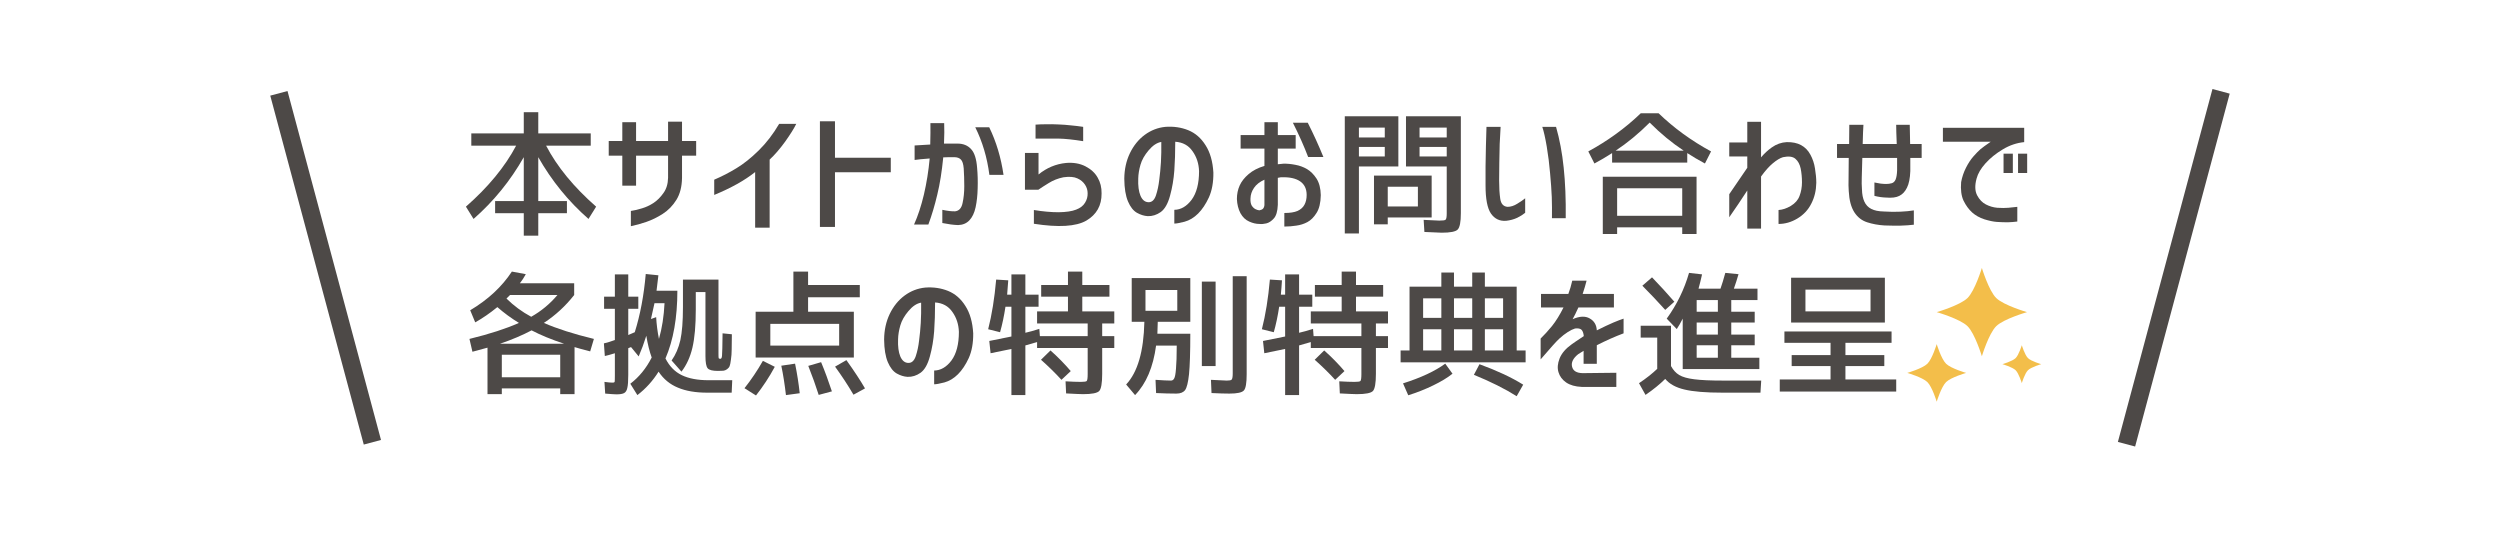 <svg xmlns="http://www.w3.org/2000/svg" xmlns:xlink="http://www.w3.org/1999/xlink" width="280" zoomAndPan="magnify" viewBox="0 0 210 45" height="60" preserveAspectRatio="xMidYMid meet" version="1.0"><defs><g/><clipPath id="e422c1ee30"><path d="M 160.211 22.5 L 171.461 22.5 L 171.461 33.75 L 160.211 33.75 Z M 160.211 22.5 " clip-rule="nonzero"/></clipPath></defs><g fill="#4d4947" fill-opacity="1"><g transform="translate(38.856, 18.75)"><g><path d="M 4.5 -6.516 L 0.734 -6.516 L 0.734 -7.547 L 5.141 -7.547 L 5.141 -9.328 L 6.359 -9.328 L 6.359 -7.547 L 10.766 -7.547 L 10.766 -6.516 L 7.016 -6.516 C 7.941 -4.742 9.344 -3.035 11.219 -1.391 L 10.578 -0.359 C 8.891 -1.836 7.484 -3.566 6.359 -5.547 L 6.359 -1.859 L 8.766 -1.859 L 8.766 -0.844 L 6.359 -0.844 L 6.359 1.047 L 5.141 1.047 L 5.141 -0.844 L 2.734 -0.844 L 2.734 -1.859 L 5.141 -1.859 L 5.141 -5.547 C 4.016 -3.566 2.609 -1.836 0.922 -0.359 L 0.281 -1.391 C 2.156 -3.035 3.562 -4.742 4.5 -6.516 Z M 4.5 -6.516 "/></g></g></g><g fill="#4d4947" fill-opacity="1"><g transform="translate(50.352, 18.75)"><g><path d="M 1.922 -3.156 L 1.922 -5.672 L 0.781 -5.672 L 0.781 -6.906 L 1.922 -6.906 L 1.922 -8.484 L 3.078 -8.484 L 3.078 -6.906 L 5.766 -6.906 L 5.766 -8.531 L 6.938 -8.531 L 6.938 -6.906 L 8.125 -6.906 L 8.125 -5.672 L 6.938 -5.672 L 6.938 -3.812 C 6.926 -3.07 6.77 -2.457 6.469 -1.969 C 6.164 -1.477 5.781 -1.082 5.312 -0.781 C 4.852 -0.488 4.395 -0.266 3.938 -0.109 C 3.488 0.047 3.055 0.164 2.641 0.25 L 2.641 -1.031 C 2.93 -1.07 3.242 -1.145 3.578 -1.25 C 3.922 -1.352 4.242 -1.504 4.547 -1.703 C 4.859 -1.91 5.133 -2.188 5.375 -2.531 C 5.625 -2.875 5.754 -3.301 5.766 -3.812 L 5.766 -5.672 L 3.078 -5.672 L 3.078 -3.156 Z M 1.922 -3.156 "/></g></g></g><g fill="#4d4947" fill-opacity="1"><g transform="translate(59.244, 18.75)"><g><path d="M 7.641 -8.344 C 7.461 -7.969 7.148 -7.469 6.703 -6.844 C 6.254 -6.227 5.82 -5.727 5.406 -5.344 L 5.406 0.375 L 4.188 0.375 L 4.188 -4.297 C 3.312 -3.598 2.164 -2.957 0.75 -2.375 L 0.75 -3.656 C 1.406 -3.938 2.031 -4.258 2.625 -4.625 C 3.227 -4.988 3.848 -5.484 4.484 -6.109 C 5.129 -6.742 5.703 -7.488 6.203 -8.344 Z M 7.641 -8.344 "/></g></g></g><g fill="#4d4947" fill-opacity="1"><g transform="translate(67.607, 18.75)"><g><path d="M 1.266 0.312 L 1.266 -8.562 L 2.531 -8.562 L 2.531 -5.5 L 7.219 -5.5 L 7.219 -4.281 L 2.531 -4.281 L 2.531 0.312 Z M 1.266 0.312 "/></g></g></g><g fill="#4d4947" fill-opacity="1"><g transform="translate(75.702, 18.75)"><g><path d="M 1.125 -6.531 C 1.457 -6.551 1.895 -6.578 2.438 -6.609 C 2.457 -7.305 2.461 -7.906 2.453 -8.406 L 3.609 -8.406 C 3.629 -7.926 3.625 -7.352 3.594 -6.688 C 3.852 -6.688 4.031 -6.688 4.125 -6.688 C 4.219 -6.688 4.328 -6.688 4.453 -6.688 C 4.578 -6.688 4.672 -6.688 4.734 -6.688 C 5.211 -6.688 5.594 -6.531 5.875 -6.219 C 6.156 -5.914 6.32 -5.395 6.375 -4.656 C 6.426 -4.094 6.441 -3.52 6.422 -2.938 C 6.41 -2.352 6.352 -1.82 6.25 -1.344 C 6.145 -0.863 5.969 -0.492 5.719 -0.234 C 5.477 0.016 5.164 0.145 4.781 0.156 C 4.406 0.145 3.961 0.086 3.453 -0.016 L 3.453 -1.125 C 3.898 -1.031 4.258 -0.988 4.531 -1 C 4.863 -1.039 5.07 -1.273 5.156 -1.703 C 5.25 -2.129 5.297 -2.598 5.297 -3.109 C 5.297 -3.629 5.281 -4.129 5.25 -4.609 C 5.219 -4.973 5.141 -5.219 5.016 -5.344 C 4.891 -5.477 4.703 -5.547 4.453 -5.547 C 4.285 -5.547 4.141 -5.547 4.016 -5.547 C 3.891 -5.547 3.727 -5.539 3.531 -5.531 C 3.414 -4.344 3.25 -3.301 3.031 -2.406 C 2.82 -1.508 2.57 -0.672 2.281 0.109 L 1.078 0.109 C 1.398 -0.598 1.676 -1.438 1.906 -2.406 C 2.133 -3.383 2.297 -4.395 2.391 -5.438 C 1.805 -5.395 1.383 -5.352 1.125 -5.312 Z M 6.219 -8.062 L 7.391 -8.062 C 7.984 -6.844 8.383 -5.508 8.594 -4.062 L 7.406 -4.062 C 7.219 -5.52 6.82 -6.852 6.219 -8.062 Z M 6.219 -8.062 "/></g></g></g><g fill="#4d4947" fill-opacity="1"><g transform="translate(84.908, 18.75)"><g><path d="M 2.078 -8.281 C 2.348 -8.301 2.645 -8.312 2.969 -8.312 C 3.301 -8.32 3.645 -8.316 4 -8.297 C 4.352 -8.285 4.703 -8.258 5.047 -8.219 C 5.398 -8.188 5.742 -8.145 6.078 -8.094 L 6.078 -6.891 C 5.266 -7.023 4.566 -7.098 3.984 -7.109 C 3.41 -7.117 2.773 -7.117 2.078 -7.109 Z M 1.188 -2.812 L 1.188 -5.906 L 2.328 -5.906 L 2.328 -4.094 C 3.016 -4.656 3.785 -4.977 4.641 -5.062 C 5.254 -5.113 5.797 -5.02 6.266 -4.781 C 6.734 -4.539 7.078 -4.223 7.297 -3.828 C 7.523 -3.441 7.633 -3 7.625 -2.5 C 7.633 -1.488 7.207 -0.727 6.344 -0.219 C 5.477 0.281 4.008 0.367 1.938 0.047 L 1.938 -1.109 C 2.695 -0.984 3.391 -0.922 4.016 -0.922 C 4.648 -0.93 5.141 -1.004 5.484 -1.141 C 5.836 -1.273 6.086 -1.469 6.234 -1.719 C 6.391 -1.969 6.461 -2.234 6.453 -2.516 C 6.453 -2.773 6.379 -3.016 6.234 -3.234 C 6.086 -3.461 5.875 -3.641 5.594 -3.766 C 5.312 -3.898 4.922 -3.93 4.422 -3.859 C 3.961 -3.766 3.551 -3.602 3.188 -3.375 C 2.832 -3.156 2.539 -2.969 2.312 -2.812 Z M 1.188 -2.812 "/></g></g></g><g fill="#4d4947" fill-opacity="1"><g transform="translate(93.518, 18.75)"><g><path d="M 2.922 -1.766 C 3.223 -1.742 3.441 -1.93 3.578 -2.328 C 3.711 -2.723 3.805 -3.16 3.859 -3.641 C 3.922 -4.117 3.969 -4.613 4 -5.125 C 4.031 -5.645 4.039 -6.211 4.031 -6.828 C 3.664 -6.766 3.312 -6.531 2.969 -6.125 C 2.625 -5.719 2.395 -5.312 2.281 -4.906 C 2.164 -4.5 2.102 -4.113 2.094 -3.75 C 2.07 -3.145 2.133 -2.664 2.281 -2.312 C 2.426 -1.969 2.641 -1.785 2.922 -1.766 Z M 7.203 -4.375 C 7.18 -5.008 7 -5.566 6.656 -6.047 C 6.32 -6.535 5.836 -6.801 5.203 -6.844 C 5.203 -5.957 5.176 -5.148 5.125 -4.422 C 5.07 -3.691 4.953 -2.988 4.766 -2.312 C 4.586 -1.645 4.328 -1.188 3.984 -0.938 C 3.641 -0.695 3.273 -0.582 2.891 -0.594 C 2.586 -0.613 2.285 -0.707 1.984 -0.875 C 1.68 -1.051 1.43 -1.367 1.234 -1.828 C 1.035 -2.297 0.93 -2.93 0.922 -3.734 C 0.93 -4.523 1.086 -5.238 1.391 -5.875 C 1.703 -6.52 2.117 -7.035 2.641 -7.422 C 3.16 -7.805 3.738 -8.031 4.375 -8.094 C 5.062 -8.145 5.703 -8.051 6.297 -7.812 C 6.891 -7.57 7.375 -7.148 7.75 -6.547 C 8.133 -5.953 8.352 -5.188 8.406 -4.25 C 8.414 -3.438 8.289 -2.742 8.031 -2.172 C 7.77 -1.609 7.469 -1.156 7.125 -0.812 C 6.781 -0.469 6.398 -0.238 5.984 -0.125 C 5.578 -0.02 5.289 0.031 5.125 0.031 L 5.125 -1.125 C 5.676 -1.133 6.16 -1.414 6.578 -1.969 C 6.992 -2.531 7.203 -3.332 7.203 -4.375 Z M 7.203 -4.375 "/></g></g></g><g fill="#4d4947" fill-opacity="1"><g transform="translate(102.837, 18.75)"><g><path d="M 1.375 -6.266 L 1.375 -7.406 L 3.375 -7.406 L 3.375 -8.484 L 4.5 -8.484 L 4.5 -7.406 L 6 -7.406 L 6 -6.266 L 4.5 -6.266 L 4.5 -4.953 C 4.656 -4.973 4.812 -4.988 4.969 -5 C 5.281 -5.008 5.613 -4.977 5.969 -4.906 C 6.32 -4.844 6.648 -4.723 6.953 -4.547 C 7.254 -4.367 7.52 -4.102 7.75 -3.75 C 7.977 -3.395 8.098 -2.93 8.109 -2.359 C 8.098 -1.711 7.977 -1.211 7.75 -0.859 C 7.531 -0.504 7.273 -0.25 6.984 -0.094 C 6.691 0.062 6.379 0.16 6.047 0.203 C 5.723 0.254 5.391 0.281 5.047 0.281 L 5.047 -0.859 C 5.516 -0.859 5.883 -0.914 6.156 -1.031 C 6.426 -1.156 6.617 -1.328 6.734 -1.547 C 6.859 -1.773 6.922 -2.051 6.922 -2.375 C 6.922 -2.883 6.738 -3.266 6.375 -3.516 C 6.008 -3.766 5.5 -3.879 4.844 -3.859 C 4.82 -3.859 4.789 -3.859 4.75 -3.859 C 4.707 -3.859 4.625 -3.844 4.5 -3.812 L 4.5 -1.547 C 4.477 -0.992 4.363 -0.609 4.156 -0.391 C 3.957 -0.172 3.75 -0.035 3.531 0.016 C 3.32 0.066 3.129 0.082 2.953 0.062 C 2.68 0.062 2.395 -0.004 2.094 -0.141 C 1.789 -0.273 1.547 -0.508 1.359 -0.844 C 1.18 -1.188 1.082 -1.582 1.062 -2.031 C 1.062 -2.445 1.141 -2.828 1.297 -3.172 C 1.453 -3.516 1.703 -3.832 2.047 -4.125 C 2.398 -4.426 2.844 -4.656 3.375 -4.812 L 3.375 -6.266 Z M 5.766 -8.438 L 7.016 -8.438 C 7.492 -7.5 7.93 -6.539 8.328 -5.562 L 7.047 -5.562 C 6.711 -6.445 6.285 -7.406 5.766 -8.438 Z M 3.375 -1.516 L 3.375 -3.656 C 2.977 -3.477 2.688 -3.25 2.5 -2.969 C 2.312 -2.695 2.211 -2.398 2.203 -2.078 C 2.191 -1.836 2.223 -1.645 2.297 -1.5 C 2.379 -1.363 2.484 -1.258 2.609 -1.188 C 2.742 -1.125 2.836 -1.094 2.891 -1.094 C 2.922 -1.07 3.004 -1.086 3.141 -1.141 C 3.273 -1.191 3.352 -1.316 3.375 -1.516 Z M 3.375 -1.516 "/></g></g></g><g fill="#4d4947" fill-opacity="1"><g transform="translate(112.087, 18.75)"><g><path d="M 2.062 -6.406 L 2.062 -5.609 L 4.234 -5.609 L 4.234 -6.406 Z M 2.062 -7.203 L 4.234 -7.203 L 4.234 -8.031 L 2.062 -8.031 Z M 9.438 -6.406 L 7.156 -6.406 L 7.156 -5.609 L 9.438 -5.609 Z M 9.438 -7.203 L 9.438 -8.031 L 7.156 -8.031 L 7.156 -7.203 Z M 4.484 -0.484 L 4.484 0.094 L 3.328 0.094 L 3.328 -4 L 8.172 -4 L 8.172 -0.484 Z M 0.875 0.859 L 0.875 -8.984 L 5.375 -8.984 L 5.375 -4.766 L 2.062 -4.766 L 2.062 0.859 Z M 9.016 0.797 C 8.879 0.797 8.395 0.773 7.562 0.734 L 7.5 -0.281 C 8.258 -0.238 8.695 -0.219 8.812 -0.219 C 9.113 -0.219 9.289 -0.242 9.344 -0.297 C 9.406 -0.359 9.438 -0.531 9.438 -0.812 L 9.438 -4.766 L 6.016 -4.766 L 6.016 -8.984 L 10.625 -8.984 L 10.625 -0.844 C 10.625 -0.102 10.535 0.352 10.359 0.531 C 10.191 0.707 9.742 0.797 9.016 0.797 Z M 7.016 -3.062 L 4.484 -3.062 L 4.484 -1.406 L 7.016 -1.406 Z M 7.016 -3.062 "/></g></g></g><g fill="#4d4947" fill-opacity="1"><g transform="translate(123.583, 18.75)"><g><path d="M 1.281 -8.094 L 2.469 -8.094 C 2.438 -7.633 2.41 -7.156 2.391 -6.656 C 2.379 -6.164 2.367 -5.645 2.359 -5.094 C 2.348 -4.551 2.344 -4.051 2.344 -3.594 C 2.344 -2.988 2.375 -2.473 2.438 -2.047 C 2.5 -1.629 2.703 -1.406 3.047 -1.375 C 3.316 -1.375 3.594 -1.461 3.875 -1.641 C 4.164 -1.816 4.383 -1.969 4.531 -2.094 L 4.531 -0.875 C 4.352 -0.727 4.129 -0.586 3.859 -0.453 C 3.586 -0.328 3.281 -0.242 2.938 -0.203 C 2.395 -0.16 1.969 -0.363 1.656 -0.812 C 1.352 -1.258 1.203 -2.047 1.203 -3.172 C 1.203 -3.648 1.203 -4.18 1.203 -4.766 C 1.211 -5.359 1.223 -5.926 1.234 -6.469 C 1.242 -7.008 1.258 -7.551 1.281 -8.094 Z M 5.969 -8.094 L 7.125 -8.094 C 7.426 -7.039 7.641 -5.898 7.766 -4.672 C 7.898 -3.441 7.957 -2.023 7.938 -0.422 L 6.781 -0.422 C 6.789 -1.035 6.785 -1.629 6.766 -2.203 C 6.742 -2.773 6.695 -3.438 6.625 -4.188 C 6.562 -4.945 6.469 -5.695 6.344 -6.438 C 6.219 -7.176 6.094 -7.727 5.969 -8.094 Z M 5.969 -8.094 "/></g></g></g><g fill="#4d4947" fill-opacity="1"><g transform="translate(132.823, 18.75)"><g><path d="M 3.016 0.344 L 3.016 0.906 L 1.812 0.906 L 1.812 -3.906 L 9.688 -3.906 L 9.688 0.906 L 8.484 0.906 L 8.484 0.344 Z M 2.891 -6.094 L 8.609 -6.094 C 7.617 -6.75 6.664 -7.535 5.75 -8.453 C 4.832 -7.535 3.879 -6.75 2.891 -6.094 Z M 8.484 -0.625 L 8.484 -2.938 L 3.016 -2.938 L 3.016 -0.625 Z M 0.594 -6.031 C 2.238 -6.926 3.707 -7.992 5 -9.234 L 6.5 -9.234 C 7.789 -7.992 9.258 -6.926 10.906 -6.031 L 10.391 -5.016 C 9.867 -5.297 9.375 -5.586 8.906 -5.891 L 8.906 -5.094 L 2.594 -5.094 L 2.594 -5.891 C 2.125 -5.586 1.629 -5.297 1.109 -5.016 Z M 0.594 -6.031 "/></g></g></g><g fill="#4d4947" fill-opacity="1"><g transform="translate(144.319, 18.75)"><g><path d="M 2.453 0.453 L 2.453 -2.75 C 1.953 -1.977 1.445 -1.227 0.938 -0.5 L 0.938 -2.438 L 2.453 -4.656 L 2.453 -5.609 L 0.938 -5.609 L 0.938 -6.781 L 2.453 -6.781 L 2.453 -8.516 L 3.609 -8.516 L 3.609 -5.531 C 3.879 -5.852 4.176 -6.129 4.5 -6.359 C 4.895 -6.641 5.316 -6.789 5.766 -6.812 C 6.242 -6.82 6.645 -6.738 6.969 -6.562 C 7.301 -6.383 7.562 -6.117 7.75 -5.766 C 7.945 -5.41 8.078 -5.02 8.141 -4.594 C 8.211 -4.164 8.25 -3.766 8.25 -3.391 C 8.238 -2.742 8.098 -2.16 7.828 -1.641 C 7.566 -1.117 7.176 -0.703 6.656 -0.391 C 6.145 -0.086 5.617 0.062 5.078 0.062 L 5.078 -1.109 C 5.41 -1.129 5.754 -1.242 6.109 -1.453 C 6.473 -1.672 6.719 -1.953 6.844 -2.297 C 6.977 -2.648 7.047 -3.031 7.047 -3.438 C 7.047 -3.852 7.008 -4.238 6.938 -4.594 C 6.863 -4.945 6.719 -5.219 6.5 -5.406 C 6.281 -5.602 5.93 -5.648 5.453 -5.547 C 5.203 -5.473 4.91 -5.297 4.578 -5.016 C 4.285 -4.773 3.961 -4.41 3.609 -3.922 L 3.609 0.453 Z M 2.453 0.453 "/></g></g></g><g fill="#4d4947" fill-opacity="1"><g transform="translate(153.435, 18.75)"><g><path d="M 1.859 -5.484 L 0.875 -5.484 L 0.875 -6.656 L 1.891 -6.656 C 1.891 -7.426 1.895 -7.961 1.906 -8.266 L 3.094 -8.266 C 3.07 -7.973 3.051 -7.438 3.031 -6.656 L 5.891 -6.656 C 5.859 -7.426 5.844 -7.961 5.844 -8.266 L 6.984 -8.266 C 6.992 -7.973 7.004 -7.438 7.016 -6.656 L 7.984 -6.656 L 7.984 -5.484 L 7.031 -5.484 C 7.031 -5.234 7.031 -5.078 7.031 -5.016 C 7.031 -4.93 7.031 -4.828 7.031 -4.703 C 7.031 -4.578 7.031 -4.469 7.031 -4.375 C 7.008 -3.77 6.914 -3.305 6.75 -2.984 C 6.594 -2.66 6.379 -2.43 6.109 -2.297 C 5.848 -2.16 5.473 -2.113 4.984 -2.156 C 4.68 -2.164 4.359 -2.211 4.016 -2.297 L 4.016 -3.422 C 4.172 -3.391 4.344 -3.359 4.531 -3.328 C 4.727 -3.305 4.883 -3.297 5 -3.297 C 5.164 -3.297 5.32 -3.316 5.469 -3.359 C 5.613 -3.398 5.723 -3.504 5.797 -3.672 C 5.867 -3.848 5.91 -4.102 5.922 -4.438 L 5.922 -4.984 C 5.922 -5.055 5.922 -5.223 5.922 -5.484 L 3 -5.484 C 2.977 -4.723 2.961 -4.172 2.953 -3.828 C 2.941 -3.484 2.945 -3.16 2.969 -2.859 C 2.977 -2.43 3.047 -2.082 3.172 -1.812 C 3.297 -1.539 3.488 -1.336 3.75 -1.203 C 4.008 -1.066 4.367 -0.992 4.828 -0.984 C 5.316 -0.953 5.773 -0.945 6.203 -0.969 C 6.629 -0.988 7.004 -1.023 7.328 -1.078 L 7.328 0.125 C 7.004 0.164 6.641 0.191 6.234 0.203 C 5.828 0.211 5.367 0.207 4.859 0.188 C 4.336 0.156 3.852 0.066 3.406 -0.078 C 2.957 -0.223 2.598 -0.504 2.328 -0.922 C 2.055 -1.348 1.898 -1.941 1.859 -2.703 C 1.836 -3.016 1.832 -3.359 1.844 -3.734 C 1.852 -4.109 1.859 -4.691 1.859 -5.484 Z M 1.859 -5.484 "/></g></g></g><g fill="#4d4947" fill-opacity="1"><g transform="translate(162.282, 18.75)"><g><path d="M 6.016 -4.219 L 6.016 -5.844 L 6.797 -5.844 L 6.797 -4.219 Z M 7.234 -4.219 L 7.234 -5.844 L 8 -5.844 L 8 -4.219 Z M 7.75 -8.016 L 7.75 -6.812 C 7.125 -6.75 6.523 -6.547 5.953 -6.203 C 5.379 -5.859 4.895 -5.469 4.5 -5.031 C 4.113 -4.602 3.863 -4.176 3.75 -3.75 C 3.594 -3.176 3.609 -2.707 3.797 -2.344 C 3.984 -1.988 4.227 -1.734 4.531 -1.578 C 4.832 -1.422 5.148 -1.328 5.484 -1.297 C 5.859 -1.273 6.172 -1.273 6.422 -1.297 C 6.68 -1.316 6.93 -1.344 7.172 -1.375 L 7.172 -0.141 C 6.922 -0.109 6.656 -0.086 6.375 -0.078 C 6.094 -0.078 5.785 -0.086 5.453 -0.109 C 5.16 -0.129 4.812 -0.203 4.406 -0.328 C 4 -0.461 3.656 -0.656 3.375 -0.906 C 3.094 -1.164 2.852 -1.492 2.656 -1.891 C 2.469 -2.297 2.398 -2.816 2.453 -3.453 C 2.535 -3.891 2.672 -4.289 2.859 -4.656 C 3.047 -5.031 3.254 -5.348 3.484 -5.609 C 3.711 -5.867 3.91 -6.07 4.078 -6.219 C 4.254 -6.363 4.539 -6.57 4.938 -6.844 L 0.922 -6.844 L 0.922 -8.016 Z M 7.75 -8.016 "/></g></g></g><g fill="#4d4947" fill-opacity="1"><g transform="translate(38.856, 32.25)"><g><path d="M 5.766 -5.641 C 6.609 -6.117 7.344 -6.727 7.969 -7.469 L 3.984 -7.469 L 3.688 -7.172 C 4.301 -6.566 4.992 -6.055 5.766 -5.641 Z M 5.797 -4.5 C 5.035 -4.094 4.148 -3.719 3.141 -3.375 L 8.531 -3.375 C 7.469 -3.727 6.555 -4.102 5.797 -4.5 Z M 6.828 -5.125 C 7.922 -4.645 9.32 -4.195 11.031 -3.781 L 10.719 -2.734 C 10.113 -2.891 9.676 -3.008 9.406 -3.094 L 9.406 0.859 L 8.203 0.859 L 8.203 0.375 L 3.297 0.375 L 3.297 0.859 L 2.094 0.859 L 2.094 -3.047 C 1.727 -2.941 1.305 -2.828 0.828 -2.703 L 0.578 -3.781 C 2.273 -4.195 3.66 -4.645 4.734 -5.125 C 4.086 -5.52 3.484 -5.961 2.922 -6.453 C 2.297 -5.941 1.676 -5.516 1.062 -5.172 L 0.641 -6.188 C 2.141 -7.082 3.305 -8.164 4.141 -9.438 L 5.312 -9.219 C 5.164 -8.945 5 -8.691 4.812 -8.453 L 9.375 -8.453 L 9.375 -7.469 C 8.645 -6.539 7.797 -5.758 6.828 -5.125 Z M 8.203 -0.562 L 8.203 -2.453 L 3.297 -2.453 L 3.297 -0.562 Z M 8.203 -0.562 "/></g></g></g><g fill="#4d4947" fill-opacity="1"><g transform="translate(50.352, 32.25)"><g><path d="M 5 -3.781 C 5.258 -4.676 5.414 -5.676 5.469 -6.781 L 4.625 -6.781 C 4.5 -6.188 4.398 -5.742 4.328 -5.453 L 4.766 -5.609 C 4.797 -5.016 4.875 -4.406 5 -3.781 Z M 3.266 -7.328 L 3.266 -6.312 L 2.422 -6.312 L 2.422 -4.109 C 2.617 -4.191 2.801 -4.27 2.969 -4.344 C 3.426 -5.801 3.734 -7.43 3.891 -9.234 L 4.953 -9.125 C 4.891 -8.562 4.836 -8.129 4.797 -7.828 L 6.547 -7.828 C 6.547 -5.566 6.211 -3.672 5.547 -2.141 C 5.879 -1.484 6.336 -1.016 6.922 -0.734 C 7.504 -0.453 8.25 -0.312 9.156 -0.312 L 11.156 -0.312 L 11.109 0.734 L 9.047 0.734 C 8.078 0.734 7.258 0.594 6.594 0.312 C 5.926 0.039 5.383 -0.406 4.969 -1.031 C 4.488 -0.258 3.895 0.395 3.188 0.938 L 2.594 -0.016 C 3.332 -0.578 3.93 -1.312 4.391 -2.219 C 4.203 -2.738 4.051 -3.348 3.938 -4.047 C 3.75 -3.441 3.535 -2.863 3.297 -2.312 L 2.656 -3.094 C 2.625 -3.082 2.582 -3.066 2.531 -3.047 C 2.488 -3.023 2.453 -3.008 2.422 -3 L 2.422 -0.766 C 2.422 -0.242 2.395 0.117 2.344 0.328 C 2.301 0.547 2.211 0.691 2.078 0.766 C 1.953 0.836 1.738 0.875 1.438 0.875 C 1.27 0.875 0.953 0.852 0.484 0.812 L 0.422 -0.172 C 0.723 -0.129 0.945 -0.109 1.094 -0.109 C 1.207 -0.109 1.27 -0.133 1.281 -0.188 C 1.289 -0.238 1.297 -0.41 1.297 -0.703 L 1.297 -2.578 C 0.922 -2.461 0.641 -2.383 0.453 -2.344 L 0.375 -3.406 C 0.676 -3.477 0.984 -3.57 1.297 -3.688 L 1.297 -6.312 L 0.391 -6.312 L 0.391 -7.328 L 1.297 -7.328 L 1.297 -9.203 L 2.422 -9.203 L 2.422 -7.328 Z M 8.094 -7.719 L 8.094 -6.25 C 8.094 -4.914 8 -3.848 7.812 -3.047 C 7.625 -2.254 7.316 -1.582 6.891 -1.031 L 6.062 -1.969 C 6.406 -2.457 6.648 -3.023 6.797 -3.672 C 6.941 -4.328 7.016 -5.254 7.016 -6.453 L 7.016 -8.766 L 10 -8.766 L 10 -2.562 C 10 -2.344 10.004 -2.211 10.016 -2.172 C 10.035 -2.129 10.082 -2.109 10.156 -2.109 C 10.238 -2.109 10.285 -2.195 10.297 -2.375 C 10.316 -2.562 10.332 -3.188 10.344 -4.25 L 11.125 -4.172 C 11.125 -3.629 11.117 -3.203 11.109 -2.891 C 11.109 -2.586 11.086 -2.305 11.047 -2.047 C 11.016 -1.785 10.977 -1.602 10.938 -1.5 C 10.895 -1.395 10.82 -1.305 10.719 -1.234 C 10.613 -1.16 10.508 -1.117 10.406 -1.109 C 10.301 -1.098 10.148 -1.094 9.953 -1.094 C 9.504 -1.094 9.219 -1.164 9.094 -1.312 C 8.969 -1.457 8.906 -1.801 8.906 -2.344 L 8.906 -7.719 Z M 8.094 -7.719 "/></g></g></g><g fill="#4d4947" fill-opacity="1"><g transform="translate(61.848, 32.25)"><g><path d="M 2.859 -2.219 L 1.625 -2.219 L 1.625 -6.062 L 4.797 -6.062 L 4.797 -9.438 L 6.031 -9.438 L 6.031 -8.312 L 10.375 -8.312 L 10.375 -7.281 L 6.031 -7.281 L 6.031 -6.062 L 9.875 -6.062 L 9.875 -2.219 Z M 2.859 -3.219 L 8.641 -3.219 L 8.641 -5.047 L 2.859 -5.047 Z M 0.688 0.359 C 1.25 -0.348 1.766 -1.113 2.234 -1.938 L 3.234 -1.438 C 2.766 -0.57 2.238 0.227 1.656 0.969 Z M 4.172 0.938 C 4.066 0.031 3.938 -0.789 3.781 -1.531 L 4.938 -1.703 C 5.113 -0.848 5.242 -0.02 5.328 0.781 Z M 6.922 0.922 C 6.68 0.16 6.391 -0.648 6.047 -1.516 L 7.125 -1.828 C 7.438 -1.078 7.738 -0.258 8.031 0.625 Z M 9.844 0.906 C 9.375 0.102 8.859 -0.68 8.297 -1.453 L 9.25 -2 C 9.906 -1.082 10.426 -0.289 10.812 0.375 Z M 9.844 0.906 "/></g></g></g><g fill="#4d4947" fill-opacity="1"><g transform="translate(73.344, 32.25)"><g><path d="M 2.922 -1.766 C 3.223 -1.742 3.441 -1.93 3.578 -2.328 C 3.711 -2.723 3.805 -3.16 3.859 -3.641 C 3.922 -4.117 3.969 -4.613 4 -5.125 C 4.031 -5.645 4.039 -6.211 4.031 -6.828 C 3.664 -6.766 3.312 -6.531 2.969 -6.125 C 2.625 -5.719 2.395 -5.312 2.281 -4.906 C 2.164 -4.5 2.102 -4.113 2.094 -3.75 C 2.07 -3.145 2.133 -2.664 2.281 -2.312 C 2.426 -1.969 2.641 -1.785 2.922 -1.766 Z M 7.203 -4.375 C 7.18 -5.008 7 -5.566 6.656 -6.047 C 6.32 -6.535 5.836 -6.801 5.203 -6.844 C 5.203 -5.957 5.176 -5.148 5.125 -4.422 C 5.07 -3.691 4.953 -2.988 4.766 -2.312 C 4.586 -1.645 4.328 -1.188 3.984 -0.938 C 3.641 -0.695 3.273 -0.582 2.891 -0.594 C 2.586 -0.613 2.285 -0.707 1.984 -0.875 C 1.68 -1.051 1.43 -1.367 1.234 -1.828 C 1.035 -2.297 0.93 -2.93 0.922 -3.734 C 0.93 -4.523 1.086 -5.238 1.391 -5.875 C 1.703 -6.52 2.117 -7.035 2.641 -7.422 C 3.16 -7.805 3.738 -8.031 4.375 -8.094 C 5.062 -8.145 5.703 -8.051 6.297 -7.812 C 6.891 -7.57 7.375 -7.148 7.75 -6.547 C 8.133 -5.953 8.352 -5.188 8.406 -4.25 C 8.414 -3.438 8.289 -2.742 8.031 -2.172 C 7.77 -1.609 7.469 -1.156 7.125 -0.812 C 6.781 -0.469 6.398 -0.238 5.984 -0.125 C 5.578 -0.02 5.289 0.031 5.125 0.031 L 5.125 -1.125 C 5.676 -1.133 6.16 -1.414 6.578 -1.969 C 6.992 -2.531 7.203 -3.332 7.203 -4.375 Z M 7.203 -4.375 "/></g></g></g><g fill="#4d4947" fill-opacity="1"><g transform="translate(82.662, 32.25)"><g><path d="M 10.938 -5.078 L 9.922 -5.078 L 9.922 -4.016 L 10.938 -4.016 L 10.938 -3.016 L 9.922 -3.016 L 9.922 -0.844 C 9.922 -0.062 9.836 0.414 9.672 0.594 C 9.504 0.77 9.051 0.859 8.312 0.859 C 8.102 0.859 7.629 0.836 6.891 0.797 L 6.844 -0.219 C 7.375 -0.188 7.801 -0.172 8.125 -0.172 C 8.414 -0.172 8.582 -0.195 8.625 -0.25 C 8.676 -0.312 8.703 -0.5 8.703 -0.812 L 8.703 -3.016 L 4.453 -3.016 L 4.453 -3.516 C 4.18 -3.43 3.852 -3.336 3.469 -3.234 L 3.469 0.938 L 2.297 0.938 L 2.297 -2.938 C 1.523 -2.781 0.941 -2.66 0.547 -2.578 L 0.438 -3.609 C 1.082 -3.734 1.703 -3.859 2.297 -3.984 L 2.297 -6.484 L 1.797 -6.484 C 1.68 -5.711 1.531 -5 1.344 -4.344 L 0.344 -4.594 C 0.656 -5.812 0.879 -7.203 1.016 -8.766 L 2.031 -8.703 C 2.008 -8.297 1.977 -7.895 1.938 -7.5 L 2.297 -7.5 L 2.297 -9.203 L 3.469 -9.203 L 3.469 -7.5 L 4.578 -7.5 L 4.578 -6.484 L 3.469 -6.484 L 3.469 -4.297 C 3.789 -4.367 4.18 -4.477 4.641 -4.625 L 4.688 -4.016 L 8.703 -4.016 L 8.703 -5.078 L 4.453 -5.078 L 4.453 -6.094 L 7.047 -6.094 L 7.047 -7.328 L 4.797 -7.328 L 4.797 -8.312 L 7.047 -8.312 L 7.047 -9.438 L 8.25 -9.438 L 8.25 -8.312 L 10.531 -8.312 L 10.531 -7.328 L 8.25 -7.328 L 8.25 -6.094 L 10.938 -6.094 Z M 7.281 -1.078 L 6.5 -0.344 C 6 -0.895 5.426 -1.457 4.781 -2.031 L 5.578 -2.812 C 6.191 -2.27 6.758 -1.691 7.281 -1.078 Z M 7.281 -1.078 "/></g></g></g><g fill="#4d4947" fill-opacity="1"><g transform="translate(94.158, 32.25)"><g><path d="M 6.797 -1.5 L 6.797 -8.594 L 7.953 -8.594 L 7.953 -1.5 Z M 9.391 -9.047 L 10.562 -9.047 L 10.562 -0.812 C 10.562 -0.07 10.484 0.379 10.328 0.547 C 10.172 0.723 9.766 0.812 9.109 0.812 C 8.742 0.812 8.242 0.797 7.609 0.766 L 7.562 -0.344 C 8.332 -0.301 8.773 -0.281 8.891 -0.281 C 9.109 -0.281 9.242 -0.305 9.297 -0.359 C 9.359 -0.422 9.391 -0.594 9.391 -0.875 Z M 4.734 -6.141 L 4.734 -7.891 L 2.062 -7.891 L 2.062 -6.141 Z M 4.203 -0.281 C 4.316 -0.281 4.406 -0.336 4.469 -0.453 C 4.539 -0.566 4.594 -0.844 4.625 -1.281 C 4.664 -1.719 4.688 -2.363 4.688 -3.219 L 2.953 -3.219 C 2.711 -1.414 2.125 -0.031 1.188 0.938 L 0.438 0.047 C 1.406 -0.984 1.914 -2.738 1.969 -5.219 L 0.906 -5.219 L 0.906 -8.891 L 5.828 -8.891 L 5.828 -5.219 L 3.094 -5.219 C 3.07 -4.57 3.062 -4.238 3.062 -4.219 L 5.828 -4.219 C 5.828 -2.645 5.789 -1.508 5.719 -0.812 C 5.645 -0.125 5.535 0.316 5.391 0.516 C 5.242 0.711 5 0.812 4.656 0.812 C 4.156 0.812 3.586 0.797 2.953 0.766 L 2.906 -0.344 C 3.5 -0.301 3.93 -0.281 4.203 -0.281 Z M 4.203 -0.281 "/></g></g></g><g fill="#4d4947" fill-opacity="1"><g transform="translate(105.654, 32.25)"><g><path d="M 10.938 -5.078 L 9.922 -5.078 L 9.922 -4.016 L 10.938 -4.016 L 10.938 -3.016 L 9.922 -3.016 L 9.922 -0.844 C 9.922 -0.062 9.836 0.414 9.672 0.594 C 9.504 0.77 9.051 0.859 8.312 0.859 C 8.102 0.859 7.629 0.836 6.891 0.797 L 6.844 -0.219 C 7.375 -0.188 7.801 -0.172 8.125 -0.172 C 8.414 -0.172 8.582 -0.195 8.625 -0.25 C 8.676 -0.312 8.703 -0.5 8.703 -0.812 L 8.703 -3.016 L 4.453 -3.016 L 4.453 -3.516 C 4.18 -3.43 3.852 -3.336 3.469 -3.234 L 3.469 0.938 L 2.297 0.938 L 2.297 -2.938 C 1.523 -2.781 0.941 -2.66 0.547 -2.578 L 0.438 -3.609 C 1.082 -3.734 1.703 -3.859 2.297 -3.984 L 2.297 -6.484 L 1.797 -6.484 C 1.68 -5.711 1.531 -5 1.344 -4.344 L 0.344 -4.594 C 0.656 -5.812 0.879 -7.203 1.016 -8.766 L 2.031 -8.703 C 2.008 -8.297 1.977 -7.895 1.938 -7.5 L 2.297 -7.5 L 2.297 -9.203 L 3.469 -9.203 L 3.469 -7.5 L 4.578 -7.5 L 4.578 -6.484 L 3.469 -6.484 L 3.469 -4.297 C 3.789 -4.367 4.18 -4.477 4.641 -4.625 L 4.688 -4.016 L 8.703 -4.016 L 8.703 -5.078 L 4.453 -5.078 L 4.453 -6.094 L 7.047 -6.094 L 7.047 -7.328 L 4.797 -7.328 L 4.797 -8.312 L 7.047 -8.312 L 7.047 -9.438 L 8.25 -9.438 L 8.25 -8.312 L 10.531 -8.312 L 10.531 -7.328 L 8.25 -7.328 L 8.25 -6.094 L 10.938 -6.094 Z M 7.281 -1.078 L 6.5 -0.344 C 6 -0.895 5.426 -1.457 4.781 -2.031 L 5.578 -2.812 C 6.191 -2.27 6.758 -1.691 7.281 -1.078 Z M 7.281 -1.078 "/></g></g></g><g fill="#4d4947" fill-opacity="1"><g transform="translate(117.151, 32.25)"><g><path d="M 6.516 -2.812 L 6.516 -4.594 L 4.984 -4.594 L 4.984 -2.812 Z M 7.578 -2.812 L 9.109 -2.812 L 9.109 -4.594 L 7.578 -4.594 Z M 2.391 -4.594 L 2.391 -2.812 L 3.922 -2.812 L 3.922 -4.594 Z M 3.922 -7.188 L 2.391 -7.188 L 2.391 -5.547 L 3.922 -5.547 Z M 6.516 -7.188 L 4.984 -7.188 L 4.984 -5.547 L 6.516 -5.547 Z M 7.578 -7.188 L 7.578 -5.547 L 9.109 -5.547 L 9.109 -7.188 Z M 11 -1.812 L 0.5 -1.812 L 0.5 -2.812 L 1.25 -2.812 L 1.25 -8.172 L 3.922 -8.172 L 3.922 -9.359 L 4.984 -9.359 L 4.984 -8.172 L 6.516 -8.172 L 6.516 -9.359 L 7.578 -9.359 L 7.578 -8.172 L 10.25 -8.172 L 10.25 -2.812 L 11 -2.812 Z M 0.703 -0.047 C 2.211 -0.523 3.395 -1.078 4.25 -1.703 L 4.859 -0.859 C 4.441 -0.523 3.898 -0.195 3.234 0.125 C 2.578 0.445 1.879 0.723 1.141 0.953 Z M 6.656 -0.766 L 7.125 -1.656 C 8.613 -1.113 9.836 -0.539 10.797 0.062 L 10.25 1.031 C 9.258 0.406 8.062 -0.191 6.656 -0.766 Z M 6.656 -0.766 "/></g></g></g><g fill="#4d4947" fill-opacity="1"><g transform="translate(128.647, 32.25)"><g><path d="M 0.797 -6.422 L 0.797 -7.562 L 3.094 -7.562 C 3.227 -7.914 3.336 -8.285 3.422 -8.672 L 4.625 -8.672 C 4.539 -8.328 4.43 -7.957 4.297 -7.562 L 6.922 -7.562 L 6.922 -6.422 L 3.938 -6.422 C 3.77 -6.047 3.609 -5.719 3.453 -5.438 C 4.035 -5.695 4.516 -5.719 4.891 -5.5 C 5.266 -5.289 5.461 -4.957 5.484 -4.5 C 6.047 -4.781 6.508 -5 6.875 -5.156 C 7.25 -5.312 7.535 -5.422 7.734 -5.484 L 7.734 -4.25 C 6.984 -3.969 6.234 -3.633 5.484 -3.25 C 5.484 -2.789 5.484 -2.27 5.484 -1.688 L 4.375 -1.688 C 4.375 -1.812 4.375 -2.176 4.375 -2.781 C 4.125 -2.625 3.973 -2.531 3.922 -2.5 C 3.492 -2.156 3.32 -1.805 3.406 -1.453 C 3.488 -1.098 3.785 -0.914 4.297 -0.906 C 4.836 -0.914 5.781 -0.926 7.125 -0.938 L 7.125 0.25 L 4.219 0.25 C 3.676 0.227 3.238 0.102 2.906 -0.125 C 2.582 -0.352 2.367 -0.641 2.266 -0.984 C 2.16 -1.328 2.191 -1.711 2.359 -2.141 C 2.535 -2.578 2.875 -2.973 3.375 -3.328 C 3.531 -3.441 3.867 -3.672 4.391 -4.016 C 4.367 -4.266 4.305 -4.441 4.203 -4.547 C 4.098 -4.648 3.914 -4.688 3.656 -4.656 C 3.477 -4.602 3.273 -4.504 3.047 -4.359 C 2.816 -4.211 2.582 -4.031 2.344 -3.812 C 2.102 -3.594 1.578 -3.008 0.766 -2.062 L 0.766 -3.812 C 1.066 -4.102 1.383 -4.453 1.719 -4.859 C 2.051 -5.273 2.375 -5.797 2.688 -6.422 Z M 0.797 -6.422 "/></g></g></g><g fill="#4d4947" fill-opacity="1"><g transform="translate(137.145, 32.25)"><g><path d="M 7.156 -5.156 L 5.375 -5.156 L 5.375 -4.141 L 7.156 -4.141 Z M 5.375 -7.047 L 5.375 -6.062 L 7.156 -6.062 L 7.156 -7.047 Z M 4.734 -9.328 L 5.828 -9.203 C 5.734 -8.773 5.633 -8.375 5.531 -8 L 7.375 -8 C 7.5 -8.344 7.633 -8.785 7.781 -9.328 L 8.891 -9.219 C 8.773 -8.812 8.645 -8.406 8.5 -8 L 10.484 -8 L 10.484 -7.047 L 8.281 -7.047 L 8.281 -6.062 L 10.25 -6.062 L 10.25 -5.156 L 8.281 -5.156 L 8.281 -4.141 L 10.25 -4.141 L 10.25 -3.25 L 8.281 -3.25 L 8.281 -2.203 L 10.641 -2.203 L 10.641 -1.25 L 4.203 -1.25 L 4.203 -5.484 C 4.023 -5.129 3.859 -4.836 3.703 -4.609 L 2.859 -5.484 C 3.711 -6.66 4.336 -7.941 4.734 -9.328 Z M 5.375 -2.203 L 7.156 -2.203 L 7.156 -3.25 L 5.375 -3.25 Z M 3.5 -6.906 L 2.734 -6.219 C 2.098 -6.926 1.457 -7.602 0.812 -8.25 L 1.625 -8.953 C 2.281 -8.273 2.906 -7.594 3.5 -6.906 Z M 0.672 -4.891 L 3.219 -4.891 L 3.219 -1.5 C 3.406 -1.164 3.633 -0.914 3.906 -0.75 C 4.188 -0.582 4.609 -0.461 5.172 -0.391 C 5.742 -0.316 6.555 -0.281 7.609 -0.281 L 10.797 -0.281 L 10.734 0.734 L 7.562 0.734 C 6.133 0.734 5.062 0.645 4.344 0.469 C 3.625 0.301 3.086 0.004 2.734 -0.422 C 2.285 0.023 1.734 0.473 1.078 0.922 L 0.531 -0.062 C 1.125 -0.457 1.633 -0.859 2.062 -1.266 L 2.062 -3.891 L 0.672 -3.891 Z M 0.672 -4.891 "/></g></g></g><g fill="#4d4947" fill-opacity="1"><g transform="translate(148.641, 32.25)"><g><path d="M 3.016 -5.156 L 1.812 -5.156 L 1.812 -8.922 L 9.688 -8.922 L 9.688 -5.156 Z M 3.016 -6.094 L 8.484 -6.094 L 8.484 -7.922 L 3.016 -7.922 Z M 6.375 -0.375 L 10.641 -0.375 L 10.641 0.641 L 0.859 0.641 L 0.859 -0.375 L 5.125 -0.375 L 5.125 -1.5 L 1.859 -1.5 L 1.859 -2.422 L 5.125 -2.422 L 5.125 -3.453 L 1.25 -3.453 L 1.25 -4.406 L 10.25 -4.406 L 10.25 -3.453 L 6.375 -3.453 L 6.375 -2.422 L 9.641 -2.422 L 9.641 -1.5 L 6.375 -1.5 Z M 6.375 -0.375 "/></g></g></g><path stroke-linecap="butt" transform="matrix(0.194, 0.724, -0.724, 0.194, 24.151, 7.647)" fill="none" stroke-linejoin="miter" d="M -0.002 1.001 L 40.482 1 " stroke="#4d4947" stroke-width="2" stroke-opacity="1" stroke-miterlimit="4"/><path stroke-linecap="butt" transform="matrix(-0.194, 0.724, -0.724, -0.194, 187.293, 7.866)" fill="none" stroke-linejoin="miter" d="M -0 0.998 L 40.942 1 " stroke="#4d4947" stroke-width="2" stroke-opacity="1" stroke-miterlimit="4"/><g clip-path="url(#e422c1ee30)"><path fill="#f3be4a" d="M 169.832 28.996 C 169.832 28.996 169.582 29.816 169.312 30.082 C 169.039 30.348 168.203 30.59 168.203 30.59 C 168.203 30.59 169.039 30.832 169.312 31.098 C 169.582 31.363 169.832 32.184 169.832 32.184 C 169.832 32.184 170.078 31.363 170.352 31.098 C 170.621 30.832 171.461 30.59 171.461 30.59 C 171.461 30.59 170.621 30.348 170.352 30.082 C 170.078 29.816 169.832 28.996 169.832 28.996 Z M 162.684 28.906 C 162.684 28.906 162.309 30.152 161.898 30.555 C 161.484 30.957 160.211 31.324 160.211 31.324 C 160.211 31.324 161.484 31.691 161.898 32.094 C 162.309 32.5 162.684 33.742 162.684 33.742 C 162.684 33.742 163.062 32.5 163.473 32.094 C 163.883 31.691 165.156 31.324 165.156 31.324 C 165.156 31.324 163.883 30.957 163.473 30.555 C 163.062 30.152 162.684 28.906 162.684 28.906 Z M 166.477 22.508 C 166.477 22.508 165.898 24.418 165.27 25.035 C 164.637 25.652 162.684 26.219 162.684 26.219 C 162.684 26.219 164.637 26.781 165.27 27.398 C 165.898 28.016 166.477 29.926 166.477 29.926 C 166.477 29.926 167.055 28.016 167.684 27.398 C 168.316 26.781 170.27 26.219 170.27 26.219 C 170.27 26.219 168.316 25.652 167.684 25.035 C 167.055 24.418 166.477 22.508 166.477 22.508 " fill-opacity="1" fill-rule="evenodd"/></g></svg>